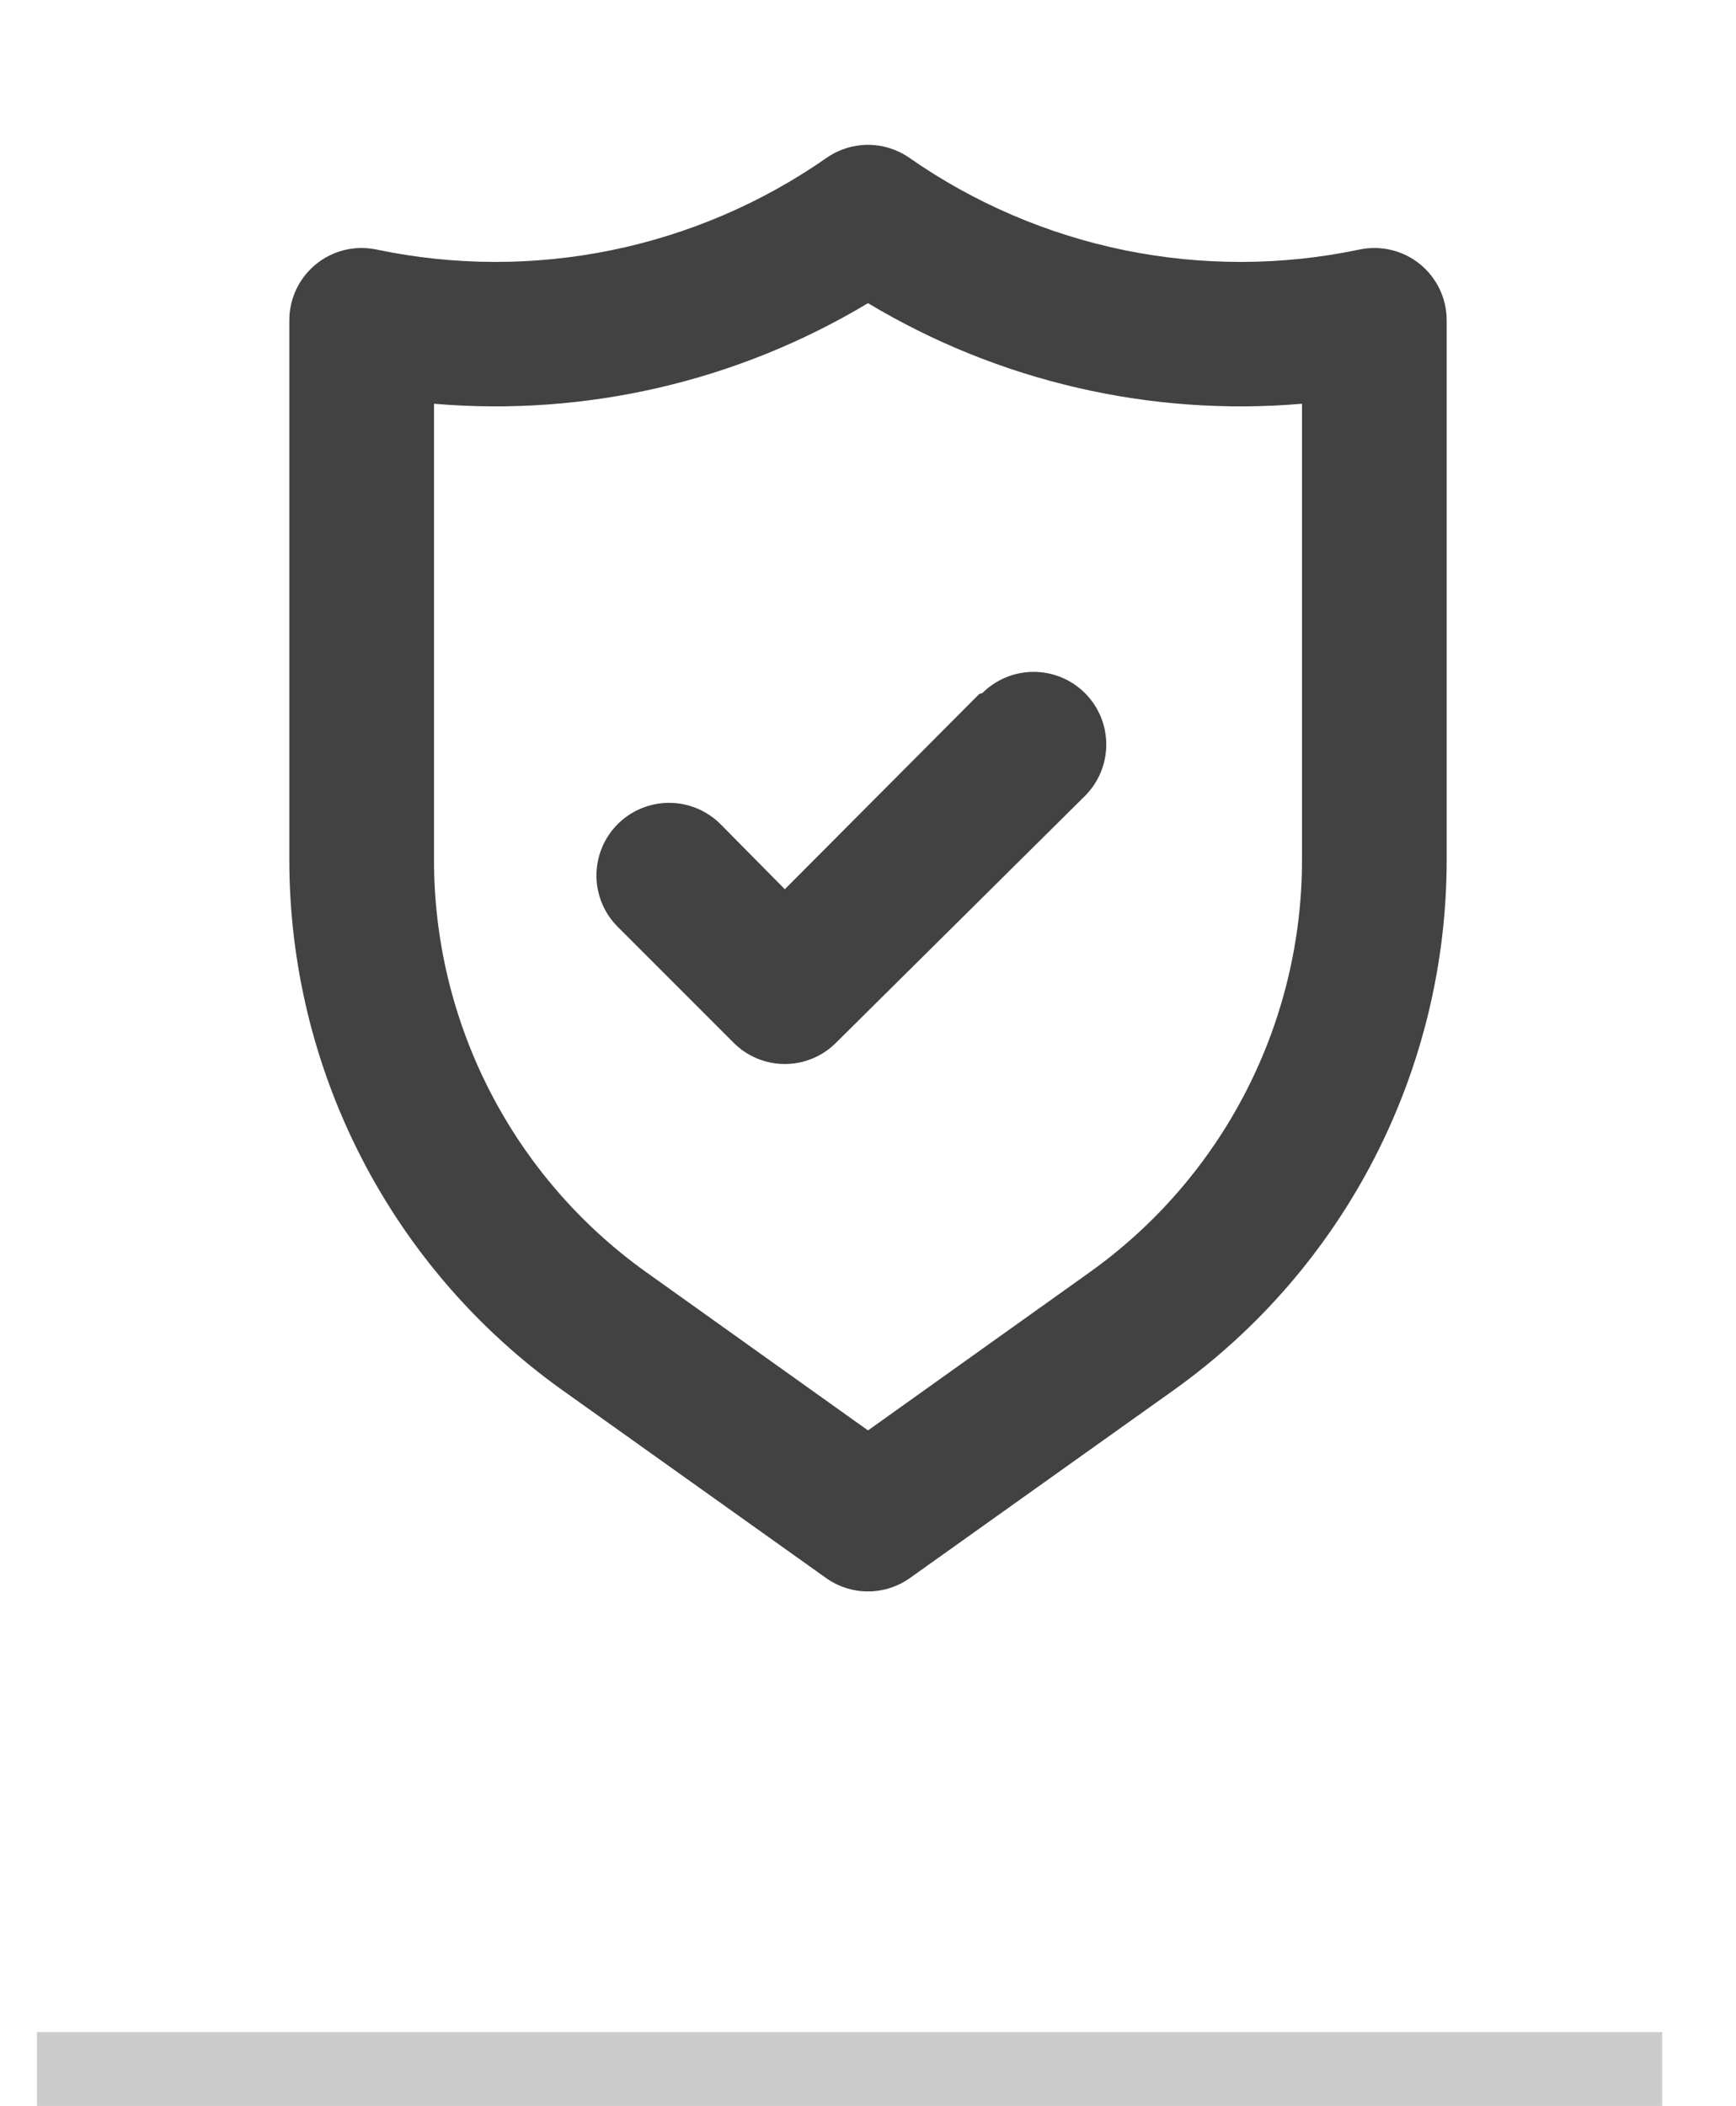 <svg width="47" height="57" viewBox="0 0 47 57" fill="none" xmlns="http://www.w3.org/2000/svg">
<line x1="1" y1="56" x2="45" y2="56" stroke="#CCCCCC" stroke-width="2"/>
<path d="M38.442 7.148C38.215 6.964 37.949 6.833 37.664 6.765C37.379 6.698 37.083 6.695 36.797 6.756C34.705 7.195 32.544 7.2 30.449 6.773C28.355 6.345 26.369 5.493 24.616 4.269C24.288 4.042 23.899 3.92 23.5 3.92C23.101 3.92 22.712 4.042 22.384 4.269C20.631 5.493 18.645 6.345 16.551 6.773C14.456 7.2 12.296 7.195 10.203 6.756C9.917 6.695 9.621 6.698 9.336 6.765C9.051 6.833 8.785 6.964 8.558 7.148C8.331 7.332 8.148 7.565 8.022 7.829C7.897 8.094 7.832 8.383 7.833 8.675V23.265C7.832 26.073 8.501 28.84 9.785 31.337C11.069 33.834 12.931 35.988 15.216 37.62L22.364 42.711C22.696 42.947 23.093 43.074 23.5 43.074C23.907 43.074 24.304 42.947 24.636 42.711L31.784 37.62C34.069 35.988 35.931 33.834 37.215 31.337C38.499 28.84 39.168 26.073 39.167 23.265V8.675C39.168 8.383 39.103 8.094 38.978 7.829C38.852 7.565 38.669 7.332 38.442 7.148ZM35.25 23.265C35.252 25.448 34.732 27.6 33.734 29.541C32.736 31.483 31.288 33.158 29.512 34.428L23.5 38.716L17.488 34.428C15.712 33.158 14.264 31.483 13.266 29.541C12.268 27.6 11.748 25.448 11.75 23.265V10.928C15.855 11.279 19.967 10.326 23.5 8.205C27.033 10.326 31.145 11.279 35.25 10.928V23.265ZM26.516 18.78L21.248 24.068L19.505 22.305C19.136 21.937 18.636 21.73 18.115 21.73C17.593 21.73 17.093 21.937 16.724 22.305C16.355 22.674 16.148 23.174 16.148 23.696C16.148 24.217 16.355 24.718 16.724 25.086L19.858 28.22C20.04 28.403 20.256 28.549 20.495 28.648C20.733 28.748 20.989 28.799 21.248 28.799C21.506 28.799 21.762 28.748 22.001 28.648C22.24 28.549 22.456 28.403 22.638 28.22L29.375 21.542C29.744 21.173 29.951 20.673 29.951 20.151C29.951 19.63 29.744 19.13 29.375 18.761C29.006 18.392 28.506 18.185 27.985 18.185C27.463 18.185 26.963 18.392 26.594 18.761L26.516 18.78Z" fill="#424242"/>
</svg>
